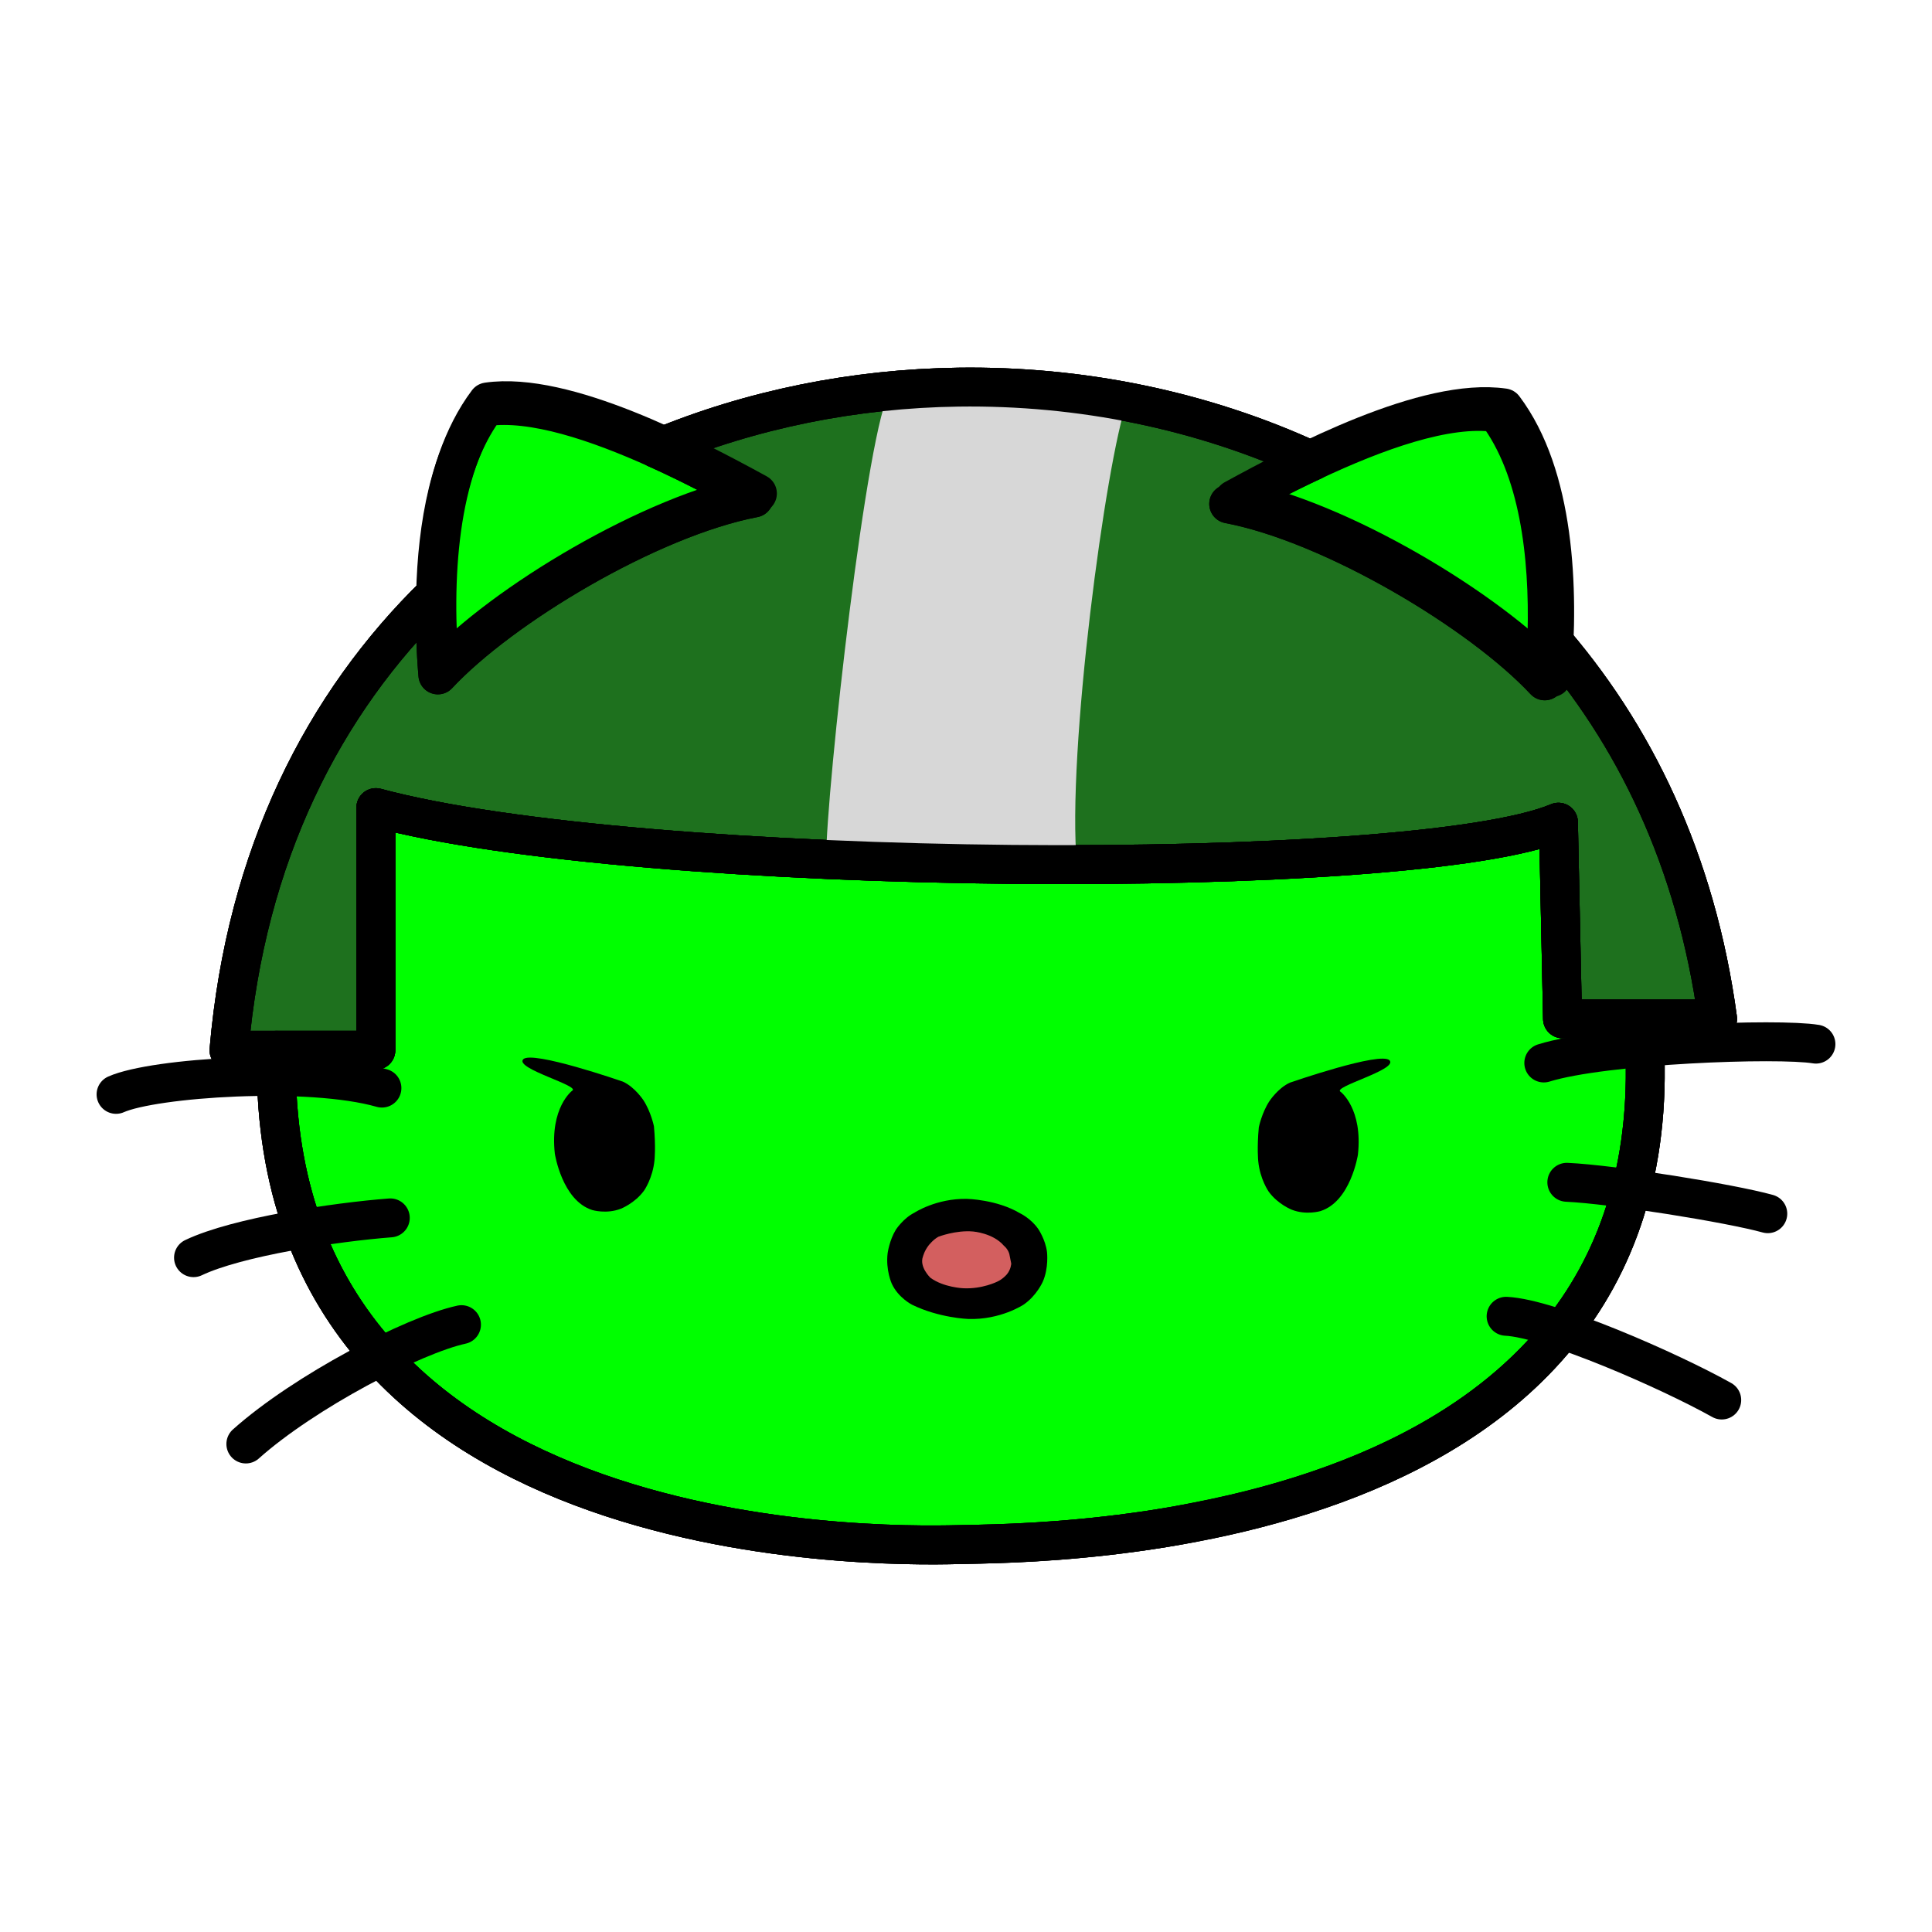 <?xml version="1.0" encoding="UTF-8" standalone="no"?>
<!-- Created with Inkscape (http://www.inkscape.org/) by Marsupilami -->

<svg
   xmlns:dc="http://purl.org/dc/elements/1.1/"
   xmlns:cc="http://creativecommons.org/ns#"
   xmlns:rdf="http://www.w3.org/1999/02/22-rdf-syntax-ns#"
   xmlns:svg="http://www.w3.org/2000/svg"
   xmlns="http://www.w3.org/2000/svg"
   xmlns:sodipodi="http://sodipodi.sourceforge.net/DTD/sodipodi-0.dtd"
   xmlns:inkscape="http://www.inkscape.org/namespaces/inkscape"
   version="1.0"
   width="100"
   height="100"
   viewBox="-187.82 -187.82 910.219 910.33"
   id="svg10326"
   inkscape:version="0.48.4 r9939"
   sodipodi:docname="kitty.svg"
   inkscape:export-filename="/home/neale/src/scoreboard/res/kitty-k.png"
   inkscape:export-xdpi="226.56"
   inkscape:export-ydpi="226.56">
  <sodipodi:namedview
     pagecolor="#ffffff"
     bordercolor="#666666"
     borderopacity="1"
     objecttolerance="10"
     gridtolerance="10"
     guidetolerance="10"
     inkscape:pageopacity="0"
     inkscape:pageshadow="2"
     inkscape:window-width="1123"
     inkscape:window-height="791"
     id="namedview16"
     showgrid="false"
     inkscape:object-paths="true"
     inkscape:zoom="5.7699913"
     inkscape:cx="49.511891"
     inkscape:cy="51.063088"
     inkscape:window-x="166"
     inkscape:window-y="6"
     inkscape:window-maximized="0"
     inkscape:current-layer="g3131"
     units="px" />
  <defs
     id="defs10328" />
  <g
     inkscape:groupmode="layer"
     id="layer1"
     inkscape:label="Background"
     style="display:inline"
     transform="translate(0,-254.892)">
    <path
       style="fill:#00ff00;fill-opacity:1;stroke:#000000;stroke-width:18.337;stroke-linecap:butt;stroke-linejoin:round;stroke-miterlimit:4;stroke-opacity:1;stroke-dasharray:none;display:inline"
       d="m 263.636,249.484 c -48.72,0.696 -97.231,10.39 -141.828,29.01 -0.061,0.025 -0.154,-0.026 -0.215,0 -27.734,-12.5 -58.412,-22.988 -80.584,-19.77 -16.965,22.572 -22.883,55.889 -23.638,88.32 -52.711,51.347 -89.42,122.864 -97.346,214.891 l 22.349,0 c -5.244,237.171 281.2,233.913 321.047,232.941 7.563,-0.184 24.372,-0.252 46.631,-1.934 14.839,-1.122 32.232,-3.001 50.714,-6.017 4.62,-0.754 9.21,-1.668 13.968,-2.579 99.914,-19.13 226.144,-74.429 211.452,-237.239 l 35.242,0 c -10.049,-74.361 -39.281,-134.628 -80.369,-181.153 0.997,-37.176 -3.834,-78.087 -23.638,-104.437 -23.888,-3.467 -57.515,9.036 -86.816,22.778 -0.06,-0.028 -0.155,0.028 -0.215,0 -51.852,-23.98 -109.44,-35.63 -166.755,-34.812 z"
       id="path3770-1"
       inkscape:connector-curvature="0" />
  </g>
  <g
     inkscape:label="Foreground"
     id="g3131"
     inkscape:groupmode="layer"
     style="display:inline"
     transform="translate(0,-254.892)">
    <path
       style="fill:#2d2d2d;fill-opacity:0.675;stroke:#000000;stroke-width:18.337;stroke-linecap:butt;stroke-linejoin:round;stroke-miterlimit:4;stroke-opacity:1;stroke-dasharray:none;display:inline"
       d="m 263.636,249.484 c -48.787,0.697 -97.395,10.339 -142.043,29.01 17.432,7.857 33.612,16.554 45.772,23.208 -49.243,9.421 -119.061,51.338 -148.919,83.378 -1.044,-12.078 -1.379,-24.949 -1.075,-38.036 -52.711,51.347 -89.42,122.864 -97.346,214.891 l 69.195,0 0,-114.322 c 124.287,33.538 489.15,35.482 557.212,6.877 l 1.934,92.618 73.063,0 c -10.049,-74.361 -39.281,-134.628 -80.369,-181.153 -0.202,7.521 -0.464,14.85 -1.075,21.919 -29.858,-32.039 -99.676,-73.957 -148.919,-83.377 10.663,-5.835 24.55,-13.169 39.54,-20.2 -51.898,-24.037 -109.589,-35.631 -166.97,-34.812 z"
       id="path3770"
       inkscape:connector-curvature="0" />
    <path
       inkscape:connector-curvature="0"
       style="fill:none;stroke:#000000;stroke-width:18.337;stroke-linecap:butt;stroke-linejoin:round;stroke-miterlimit:4;stroke-opacity:1;stroke-dasharray:none;display:inline"
       d="m -10.779,447.613 0,114.322 -46.846,0 c -5.244,237.171 281.2,233.913 321.047,232.941 40.337,-0.984 345.152,0.323 322.766,-247.769 l -37.821,0 -1.934,-92.618 c -68.062,28.606 -432.925,26.661 -557.212,-6.877 z"
       id="path3836" />
    <g
       transform="matrix(0.092,0,0,0.092,-143.561,734.901)"
       id="g3003"
       style="fill:none;display:inline">
      <path
         style="fill:none;stroke:#000000;stroke-width:200.273;stroke-linecap:round;stroke-linejoin:round;stroke-miterlimit:4;stroke-opacity:1;stroke-dasharray:none"
         d="m 5838.298,-4701.139 c 537.818,102.89 1300.726,561.648 1626.827,911.575 39.647,-458.826 14.749,-1033.896 -245.302,-1379.9 -394.368,-57.237 -1037.431,280.015 -1381.525,468.325 z"
         id="path9502"
         inkscape:connector-curvature="0"
         sodipodi:nodetypes="cccc" />
      <path
         sodipodi:nodetypes="cccc"
         inkscape:connector-curvature="0"
         id="path3850"
         d="m 3397.019,-4731.61 c -537.818,102.89 -1300.726,561.648 -1626.827,911.575 -39.647,-458.826 -14.749,-1033.896 245.302,-1379.9 394.368,-57.237 1037.431,280.015 1381.525,468.325 z"
         style="fill:none;stroke:#000000;stroke-width:200.273;stroke-linecap:round;stroke-linejoin:round;stroke-miterlimit:4;stroke-opacity:1;stroke-dasharray:none" />
    </g>
    <path
       d="m 73.558,610.68 c 0,0 3.388,22.066 17.671,26.553 0,0 6.684,2.014 13.459,-0.641 0,0 6.592,-2.564 10.896,-8.515 0,0 4.12,-5.768 4.944,-14.467 0,0 0.641,-6.043 -0.275,-15.84 0,0 -1.373,-6.776 -4.944,-12.269 0,0 -4.029,-6.226 -9.706,-8.79 0,0 -42.955,-14.919 -46.963,-10.498 -4.008,4.421 27.431,12.541 23.036,14.83 0,0 -10.5,7.936 -8.12,29.636"
       id="path2995"
       style="fill:#000000;fill-opacity:1;stroke:none;display:inline"
       inkscape:connector-curvature="0"
       sodipodi:nodetypes="cccccccczcc" />
    <path
       inkscape:connector-curvature="0"
       style="fill:#000000;fill-opacity:1;stroke:none;display:inline"
       id="path9508"
       d="m 294.466,681.766 c 0,0 -10.896,7.325 -26.186,6.776 0,0 -13.643,-0.458 -26.369,-6.684 0,0 -6.592,-3.296 -9.614,-9.98 0,0 -2.93,-6.409 -1.923,-14.375 0,0 0.824,-6.043 3.845,-10.987 0,0 3.479,-5.402 8.79,-8.057 0,0 10.255,-6.776 24.721,-6.501 0,0 14.1,0.275 24.996,6.776 0,0 5.127,2.381 8.607,7.416 0,0 3.388,4.944 4.12,10.804 0,0 0.916,7.6 -2.014,14.1 0,0 -2.838,6.501 -8.973,10.713" />
    <path
       inkscape:connector-curvature="0"
       style="fill:#d35f5f;fill-opacity:1;stroke:none;display:inline"
       id="path9510"
       d="m 270.66,647.34 c 0,0 9.431,0.733 14.467,6.684 0,0 1.831,1.373 2.564,3.845 l 0.916,4.578 c 0,0 -0.092,2.747 -2.106,5.127 0,0 -1.831,2.197 -4.487,3.388 0,0 -7.05,3.571 -16.023,3.113 0,0 -9.248,-0.366 -15.474,-4.944 0,0 -5.402,-5.127 -3.479,-10.072 0,0 0.641,-2.655 2.747,-5.311 0,0 2.014,-2.564 4.486,-3.937 0,0 8.241,-3.205 16.389,-2.472" />
    <path
       sodipodi:nodetypes="cccccccczcc"
       inkscape:connector-curvature="0"
       style="fill:#000000;fill-opacity:1;stroke:none;display:inline"
       id="path9512"
       d="m 451.95,611.173 c 0,0 -3.388,22.066 -17.671,26.553 0,0 -6.684,2.014 -13.459,-0.641 0,0 -6.592,-2.564 -10.896,-8.515 0,0 -4.12,-5.768 -4.944,-14.467 0,0 -0.641,-6.043 0.275,-15.84 0,0 1.373,-6.776 4.944,-12.269 0,0 4.029,-6.226 9.705,-8.79 0,0 42.955,-14.919 46.963,-10.498 4.008,4.421 -27.431,12.541 -23.036,14.83 0,0 10.5,7.936 8.12,29.636" />
    <path
       sodipodi:nodetypes="cc"
       inkscape:connector-curvature="0"
       id="path3838"
       d="m 550.387,624.153 c 21.701,0.986 76.939,9.864 94.695,14.796"
       style="fill:none;stroke:#000000;stroke-width:18.337;stroke-linecap:round;stroke-linejoin:round;stroke-miterlimit:4;stroke-opacity:1;stroke-dasharray:none;display:inline" />
    <path
       sodipodi:nodetypes="cc"
       inkscape:connector-curvature="0"
       id="path3840"
       d="m 521.782,687.283 c 20.715,0.986 76.939,25.646 101.6,39.456"
       style="fill:none;stroke:#000000;stroke-width:18.337;stroke-linecap:round;stroke-linejoin:round;stroke-miterlimit:4;stroke-opacity:1;stroke-dasharray:none;display:inline" />
    <path
       sodipodi:nodetypes="cc"
       inkscape:connector-curvature="0"
       id="path3842"
       d="m 539.537,567.928 c 28.606,-8.878 110.477,-11.837 128.232,-8.878"
       style="fill:none;stroke:#000000;stroke-width:18.337;stroke-linecap:round;stroke-linejoin:round;stroke-miterlimit:4;stroke-opacity:1;stroke-dasharray:none;display:inline" />
    <path
       sodipodi:nodetypes="cc"
       inkscape:connector-curvature="0"
       id="path3844"
       d="m 29.566,691.229 c -22.687,4.932 -73.98,31.565 -101.6,56.225"
       style="fill:none;stroke:#000000;stroke-width:18.337;stroke-linecap:round;stroke-linejoin:round;stroke-miterlimit:4;stroke-opacity:1;stroke-dasharray:none;display:inline" />
    <path
       sodipodi:nodetypes="cc"
       inkscape:connector-curvature="0"
       id="path3846"
       d="m -3.972,640.922 c -25.646,1.973 -72.007,8.878 -92.722,18.742"
       style="fill:none;stroke:#000000;stroke-width:18.337;stroke-linecap:round;stroke-linejoin:round;stroke-miterlimit:4;stroke-opacity:1;stroke-dasharray:none;display:inline" />
    <path
       sodipodi:nodetypes="cc"
       inkscape:connector-curvature="0"
       id="path3848"
       d="m -7.917,579.765 c -34.524,-9.864 -107.518,-4.932 -125.273,2.959"
       style="fill:none;stroke:#000000;stroke-width:18.337;stroke-linecap:round;stroke-linejoin:round;stroke-miterlimit:4;stroke-opacity:1;stroke-dasharray:none;display:inline" />
    <path
       inkscape:connector-curvature="0"
       id="path3796"
       d="m -10.779,447.613 0,114.322 -46.846,0 c -5.244,237.171 281.2,233.913 321.047,232.941 40.337,-0.984 345.152,0.323 322.766,-247.769 l -37.821,0 -1.934,-92.618 c -68.062,28.606 -432.925,26.661 -557.212,-6.877 z"
       style="fill:none;stroke:#000000;stroke-width:18.337;stroke-linecap:butt;stroke-linejoin:round;stroke-miterlimit:4;stroke-opacity:1;stroke-dasharray:none;display:inline" />
    <path
       sodipodi:nodetypes="ccccc"
       inkscape:connector-curvature="0"
       id="path3852"
       d="m 201.381,472.019 c 0,-32.551 19.446,-206.024 30.297,-220.82 l 111.453,5.127 c -9.864,27.619 -28.501,165.849 -23.569,218.128 z"
       style="fill:#d7d7d7;fill-opacity:1;fill-rule:nonzero;stroke:none;display:inline" />
    <path
       id="path3817"
       d="m 263.636,249.484 c -48.787,0.697 -97.395,10.339 -142.043,29.01 17.432,7.857 33.612,16.554 45.772,23.208 -49.243,9.421 -119.061,51.338 -148.919,83.378 -1.044,-12.078 -1.379,-24.949 -1.075,-38.036 -52.711,51.347 -89.42,122.864 -97.346,214.891 l 69.195,0 0,-114.322 c 124.287,33.538 489.15,35.482 557.212,6.877 l 1.934,92.618 73.063,0 c -10.049,-74.361 -39.281,-134.628 -80.369,-181.153 -0.202,7.521 -0.464,14.85 -1.075,21.919 -29.858,-32.039 -99.676,-73.957 -148.919,-83.377 10.663,-5.835 24.55,-13.169 39.54,-20.2 -51.898,-24.037 -109.589,-35.631 -166.97,-34.812 z"
       style="fill:none;stroke:#000000;stroke-width:18.337;stroke-linecap:butt;stroke-linejoin:round;stroke-miterlimit:4;stroke-opacity:1;stroke-dasharray:none;display:inline"
       inkscape:connector-curvature="0" />
  </g>
  <g
     id="g3123"
     transform="matrix(0.092,0,0,0.092,-143.561,480.009)"
     style="display:inline" />
</svg>
<!-- version: 20090314, original size: 8945 6260.6636, border: 3% -->

